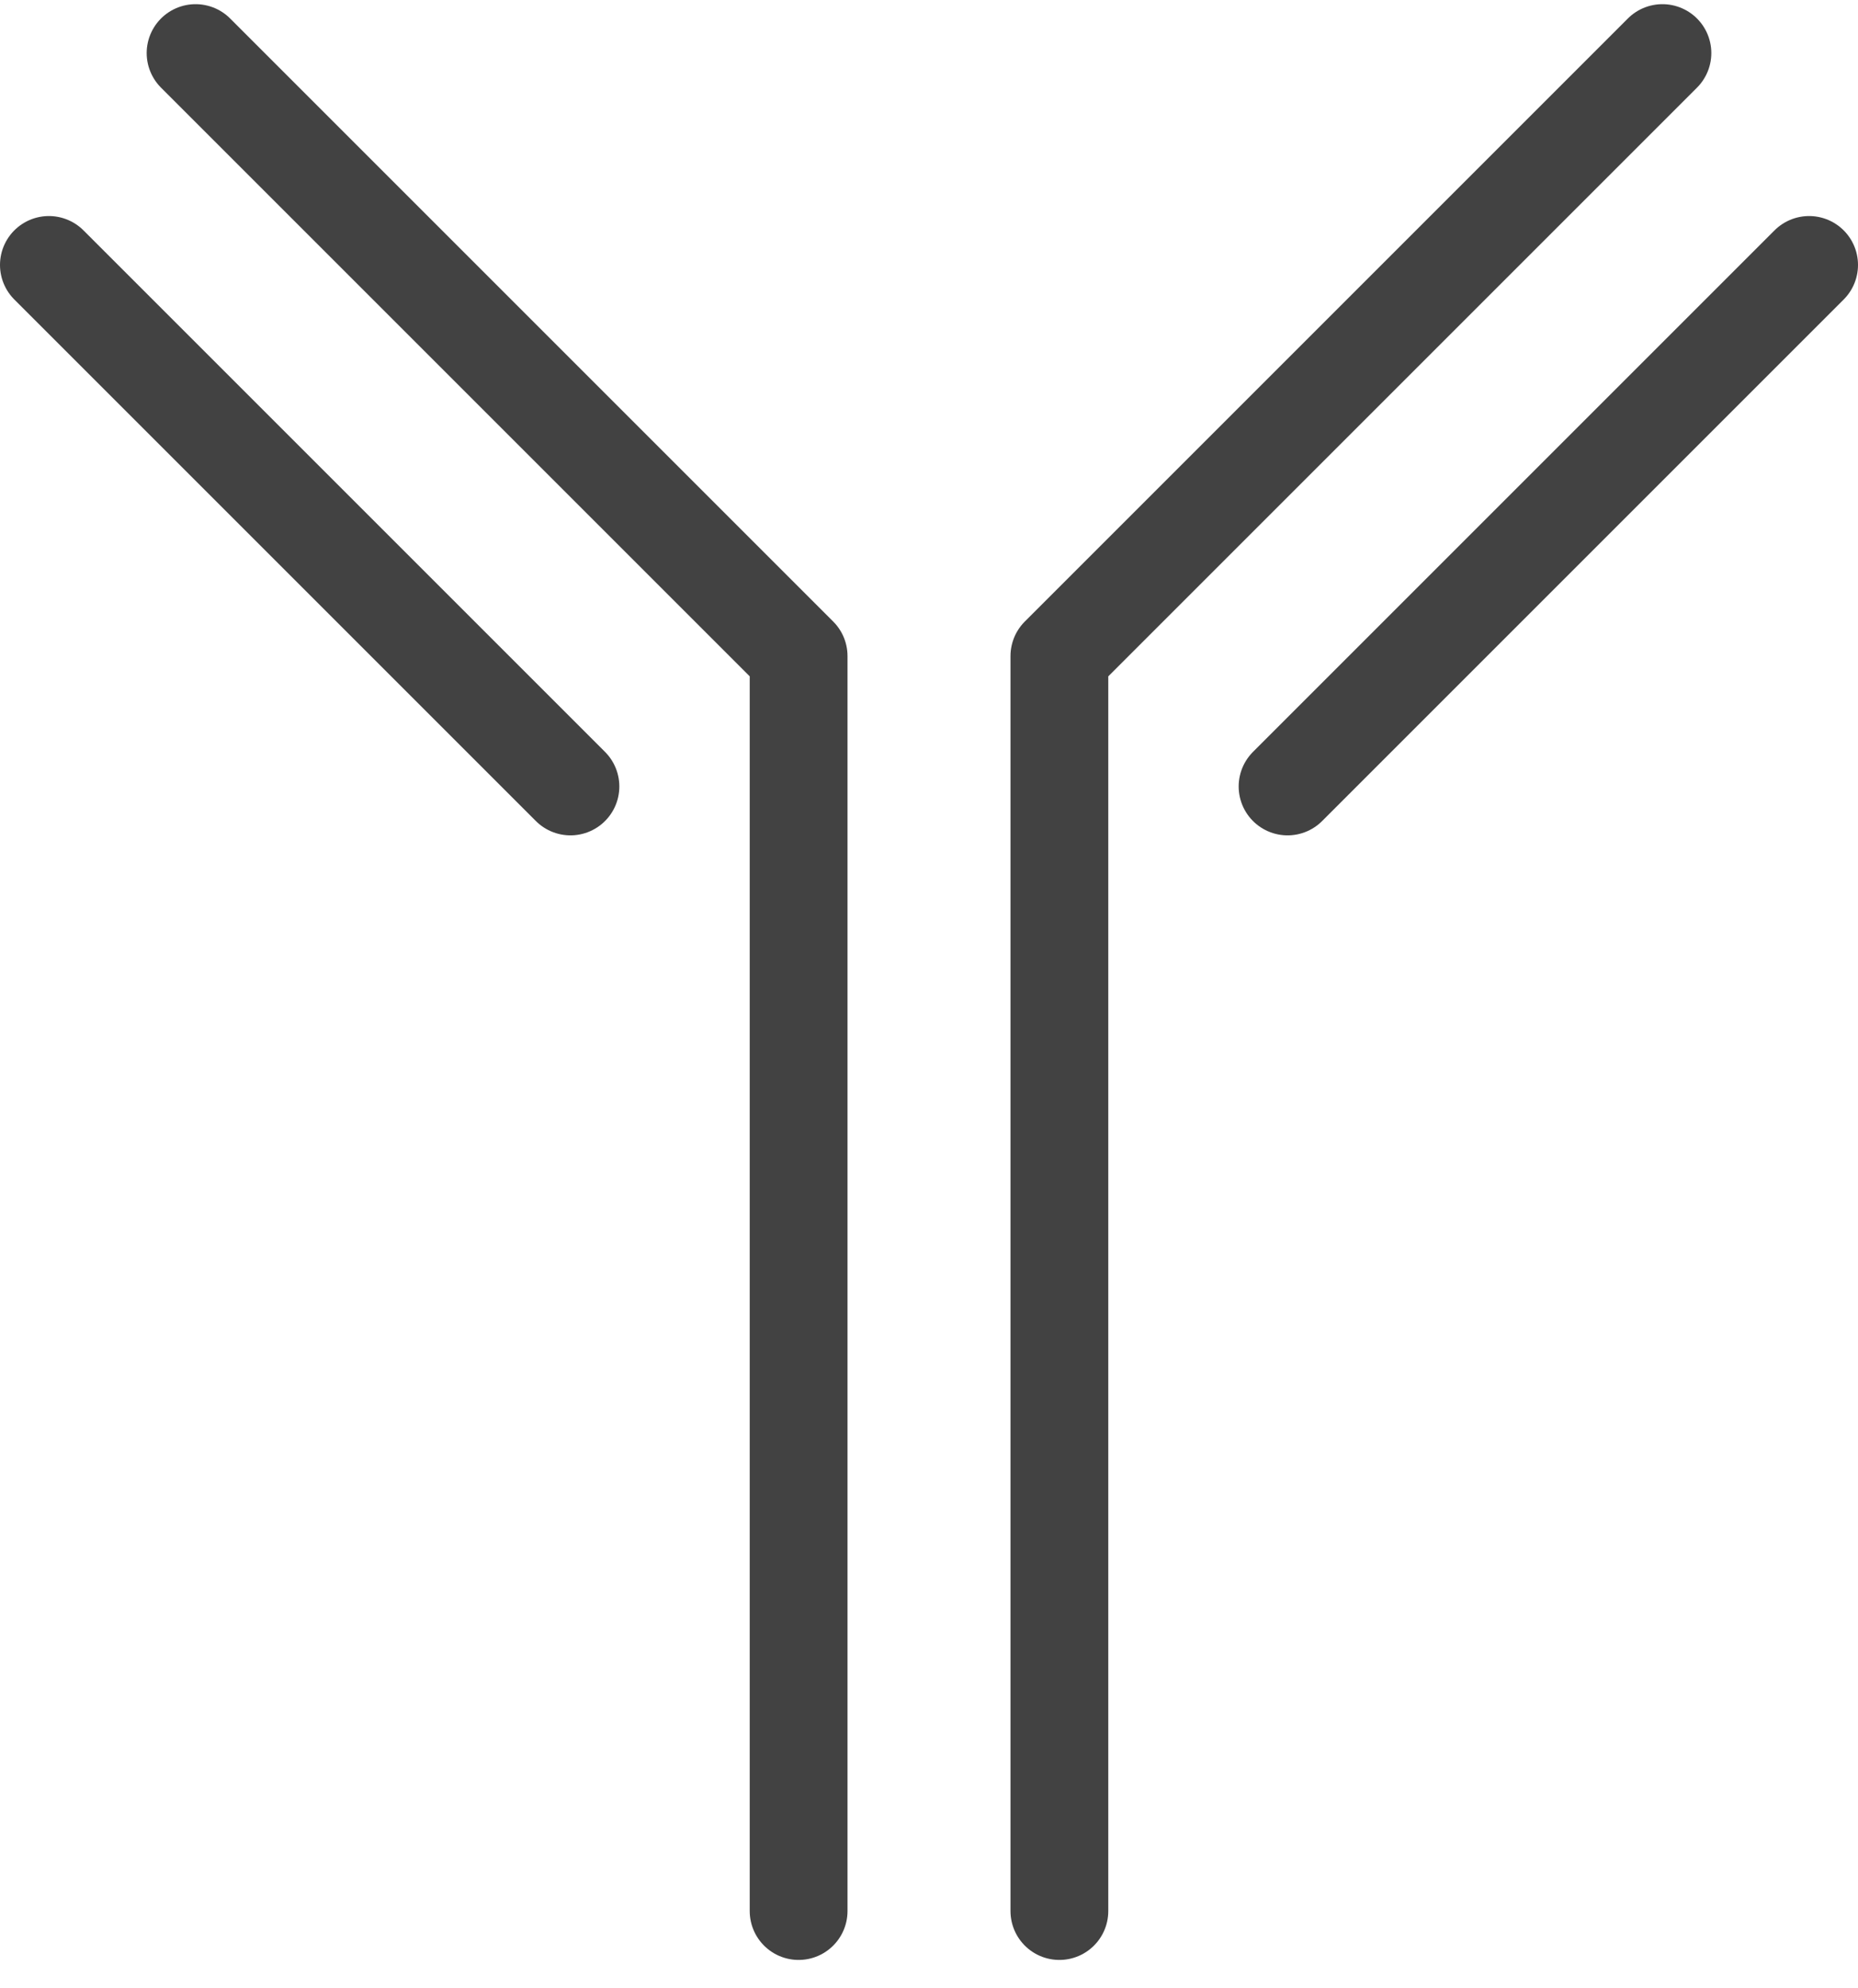 <svg width="57" height="61" viewBox="0 0 57 61" fill="none" xmlns="http://www.w3.org/2000/svg">
<path d="M1.5 8.128L17.5 24.128M6 1.628L24.5 20.128V58.629" stroke="#424242" stroke-width="3" stroke-linecap="round" stroke-linejoin="round"/>
<path d="M55.5 8.128L39.5 24.128M51 1.628L32.5 20.128V58.629" stroke="#424242" stroke-width="3" stroke-linecap="round" stroke-linejoin="round"/>
</svg>
